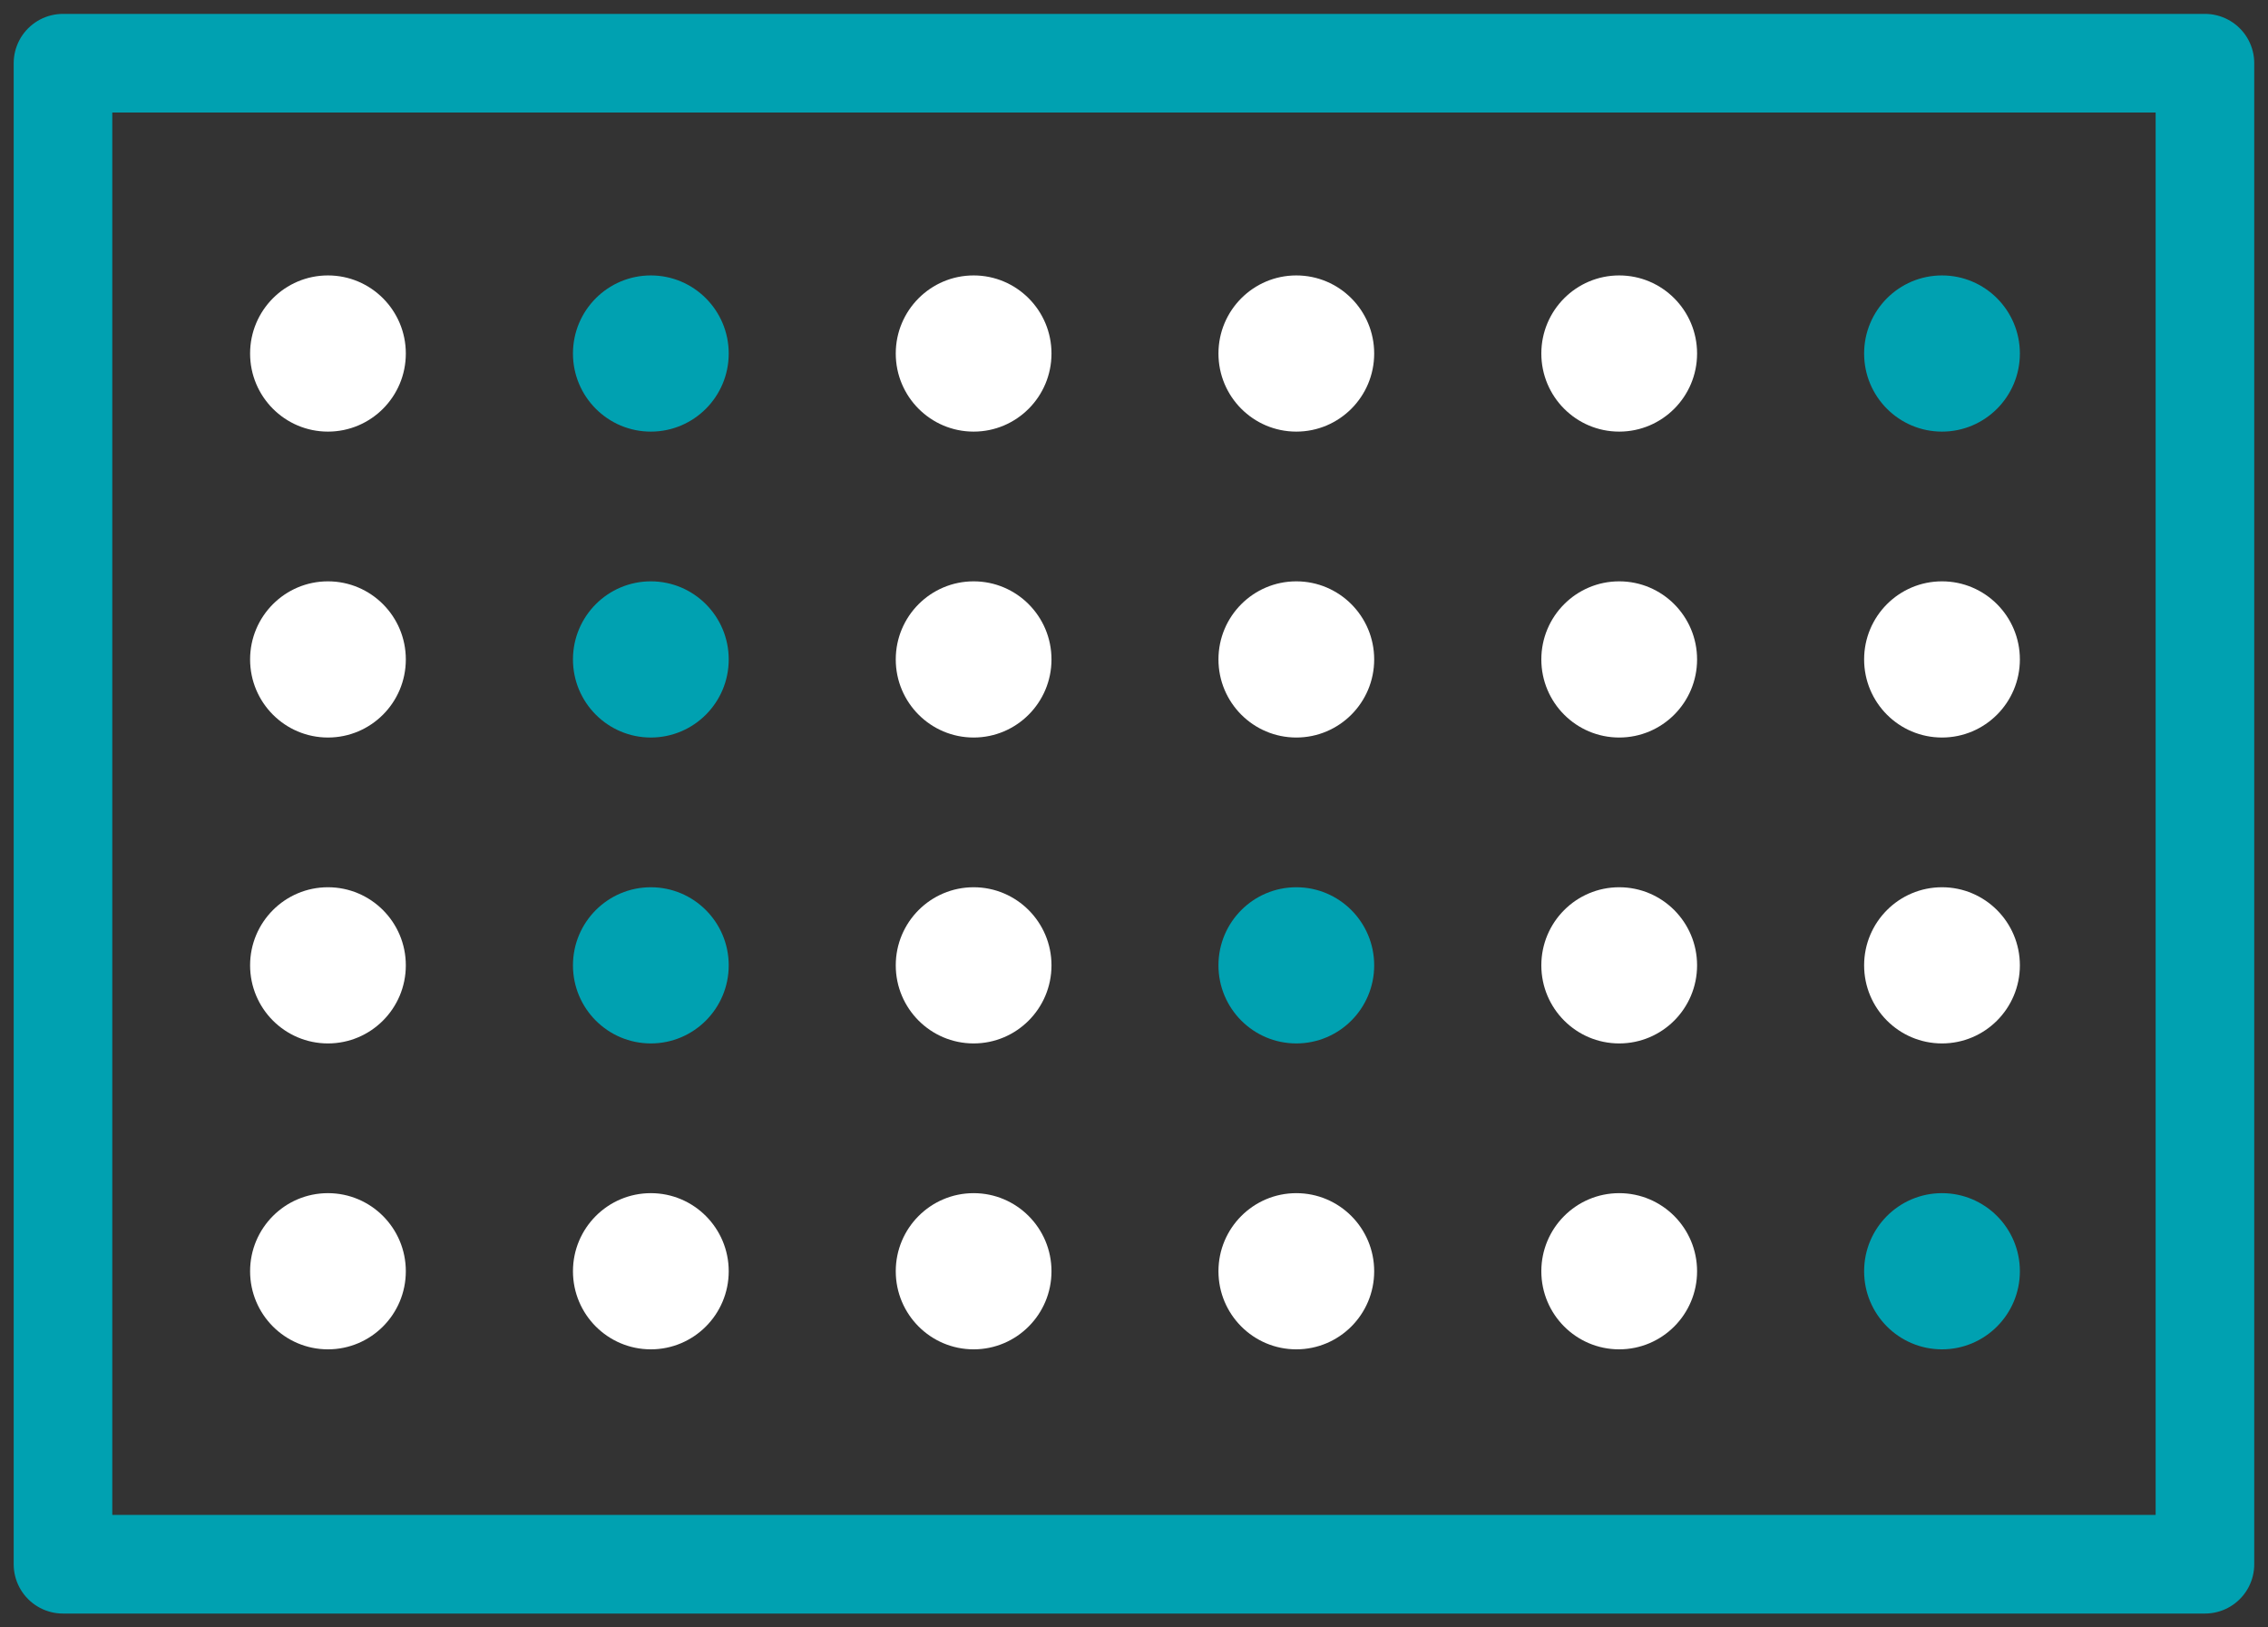 <svg xmlns="http://www.w3.org/2000/svg" width="92" height="66" viewBox="0 0 92 66" fill="none"><rect x="0" y="0" width="92" height="66" fill="#333333" stroke="none"/><g clip-path="url(#clip0_484_666)"><path d="M89.442 2.563H2.555V63.437H89.442V2.563Z" stroke="#00A1B1" stroke-width="4" stroke-linecap="round" stroke-linejoin="round"></path><path d="M13.303 17.504C15.048 17.504 16.462 16.086 16.462 14.337C16.462 12.588 15.048 11.17 13.303 11.17C11.559 11.17 10.145 12.588 10.145 14.337C10.145 16.086 11.559 17.504 13.303 17.504Z" fill="white"></path><path d="M26.401 17.504C28.145 17.504 29.56 16.086 29.56 14.337C29.56 12.588 28.145 11.17 26.401 11.17C24.656 11.17 23.242 12.588 23.242 14.337C23.242 16.086 24.656 17.504 26.401 17.504Z" fill="#00A1B1"></path><path d="M39.495 17.504C41.239 17.504 42.653 16.086 42.653 14.337C42.653 12.588 41.239 11.17 39.495 11.17C37.75 11.17 36.336 12.588 36.336 14.337C36.336 16.086 37.75 17.504 39.495 17.504Z" fill="white"></path><path d="M52.584 17.504C54.329 17.504 55.743 16.086 55.743 14.337C55.743 12.588 54.329 11.17 52.584 11.17C50.84 11.17 49.426 12.588 49.426 14.337C49.426 16.086 50.84 17.504 52.584 17.504Z" fill="white"></path><path d="M65.682 17.504C67.427 17.504 68.841 16.086 68.841 14.337C68.841 12.588 67.427 11.17 65.682 11.17C63.938 11.17 62.523 12.588 62.523 14.337C62.523 16.086 63.938 17.504 65.682 17.504Z" fill="white"></path><path d="M78.776 17.504C80.52 17.504 81.935 16.086 81.935 14.337C81.935 12.588 80.52 11.17 78.776 11.17C77.031 11.17 75.617 12.588 75.617 14.337C75.617 16.086 77.031 17.504 78.776 17.504Z" fill="#00A1B1"></path><path d="M13.303 29.91C15.048 29.91 16.462 28.492 16.462 26.743C16.462 24.994 15.048 23.576 13.303 23.576C11.559 23.576 10.145 24.994 10.145 26.743C10.145 28.492 11.559 29.91 13.303 29.91Z" fill="white"></path><path d="M26.401 29.91C28.145 29.91 29.56 28.492 29.56 26.743C29.56 24.994 28.145 23.576 26.401 23.576C24.656 23.576 23.242 24.994 23.242 26.743C23.242 28.492 24.656 29.91 26.401 29.91Z" fill="#00A1B1"></path><path d="M39.495 29.91C41.239 29.91 42.653 28.492 42.653 26.743C42.653 24.994 41.239 23.576 39.495 23.576C37.75 23.576 36.336 24.994 36.336 26.743C36.336 28.492 37.75 29.91 39.495 29.91Z" fill="white"></path><path d="M52.584 29.91C54.329 29.91 55.743 28.492 55.743 26.743C55.743 24.994 54.329 23.576 52.584 23.576C50.84 23.576 49.426 24.994 49.426 26.743C49.426 28.492 50.84 29.91 52.584 29.91Z" fill="white"></path><path d="M65.682 29.91C67.427 29.91 68.841 28.492 68.841 26.743C68.841 24.994 67.427 23.576 65.682 23.576C63.938 23.576 62.523 24.994 62.523 26.743C62.523 28.492 63.938 29.91 65.682 29.91Z" fill="white"></path><path d="M78.776 29.91C80.52 29.91 81.935 28.492 81.935 26.743C81.935 24.994 80.52 23.576 78.776 23.576C77.031 23.576 75.617 24.994 75.617 26.743C75.617 28.492 77.031 29.91 78.776 29.91Z" fill="white"></path><path d="M13.303 42.316C15.048 42.316 16.462 40.898 16.462 39.149C16.462 37.4 15.048 35.982 13.303 35.982C11.559 35.982 10.145 37.4 10.145 39.149C10.145 40.898 11.559 42.316 13.303 42.316Z" fill="white"></path><path d="M26.401 42.316C28.145 42.316 29.56 40.898 29.56 39.149C29.56 37.4 28.145 35.982 26.401 35.982C24.656 35.982 23.242 37.4 23.242 39.149C23.242 40.898 24.656 42.316 26.401 42.316Z" fill="#00A1B1"></path><path d="M39.495 42.316C41.239 42.316 42.653 40.898 42.653 39.149C42.653 37.4 41.239 35.982 39.495 35.982C37.75 35.982 36.336 37.4 36.336 39.149C36.336 40.898 37.75 42.316 39.495 42.316Z" fill="white"></path><path d="M52.584 42.316C54.329 42.316 55.743 40.898 55.743 39.149C55.743 37.4 54.329 35.982 52.584 35.982C50.84 35.982 49.426 37.4 49.426 39.149C49.426 40.898 50.84 42.316 52.584 42.316Z" fill="#00A1B1"></path><path d="M65.682 42.316C67.427 42.316 68.841 40.898 68.841 39.149C68.841 37.4 67.427 35.982 65.682 35.982C63.938 35.982 62.523 37.4 62.523 39.149C62.523 40.898 63.938 42.316 65.682 42.316Z" fill="white"></path><path d="M78.776 42.316C80.52 42.316 81.935 40.898 81.935 39.149C81.935 37.4 80.52 35.982 78.776 35.982C77.031 35.982 75.617 37.4 75.617 39.149C75.617 40.898 77.031 42.316 78.776 42.316Z" fill="white"></path><path d="M13.303 54.722C15.048 54.722 16.462 53.304 16.462 51.555C16.462 49.806 15.048 48.388 13.303 48.388C11.559 48.388 10.145 49.806 10.145 51.555C10.145 53.304 11.559 54.722 13.303 54.722Z" fill="white"></path><path d="M26.401 54.722C28.145 54.722 29.56 53.304 29.56 51.555C29.56 49.806 28.145 48.388 26.401 48.388C24.656 48.388 23.242 49.806 23.242 51.555C23.242 53.304 24.656 54.722 26.401 54.722Z" fill="white"></path><path d="M39.495 54.722C41.239 54.722 42.653 53.304 42.653 51.555C42.653 49.806 41.239 48.388 39.495 48.388C37.75 48.388 36.336 49.806 36.336 51.555C36.336 53.304 37.75 54.722 39.495 54.722Z" fill="white"></path><path d="M52.584 54.722C54.329 54.722 55.743 53.304 55.743 51.555C55.743 49.806 54.329 48.388 52.584 48.388C50.84 48.388 49.426 49.806 49.426 51.555C49.426 53.304 50.84 54.722 52.584 54.722Z" fill="white"></path><path d="M65.682 54.722C67.427 54.722 68.841 53.304 68.841 51.555C68.841 49.806 67.427 48.388 65.682 48.388C63.938 48.388 62.523 49.806 62.523 51.555C62.523 53.304 63.938 54.722 65.682 54.722Z" fill="white"></path><path d="M78.776 54.722C80.52 54.722 81.935 53.304 81.935 51.555C81.935 49.806 80.52 48.388 78.776 48.388C77.031 48.388 75.617 49.806 75.617 51.555C75.617 53.304 77.031 54.722 78.776 54.722Z" fill="#00A1B1"></path></g><defs><clipPath id="clip0_484_666"><rect width="92" height="66" fill="white"></rect></clipPath></defs></svg>
